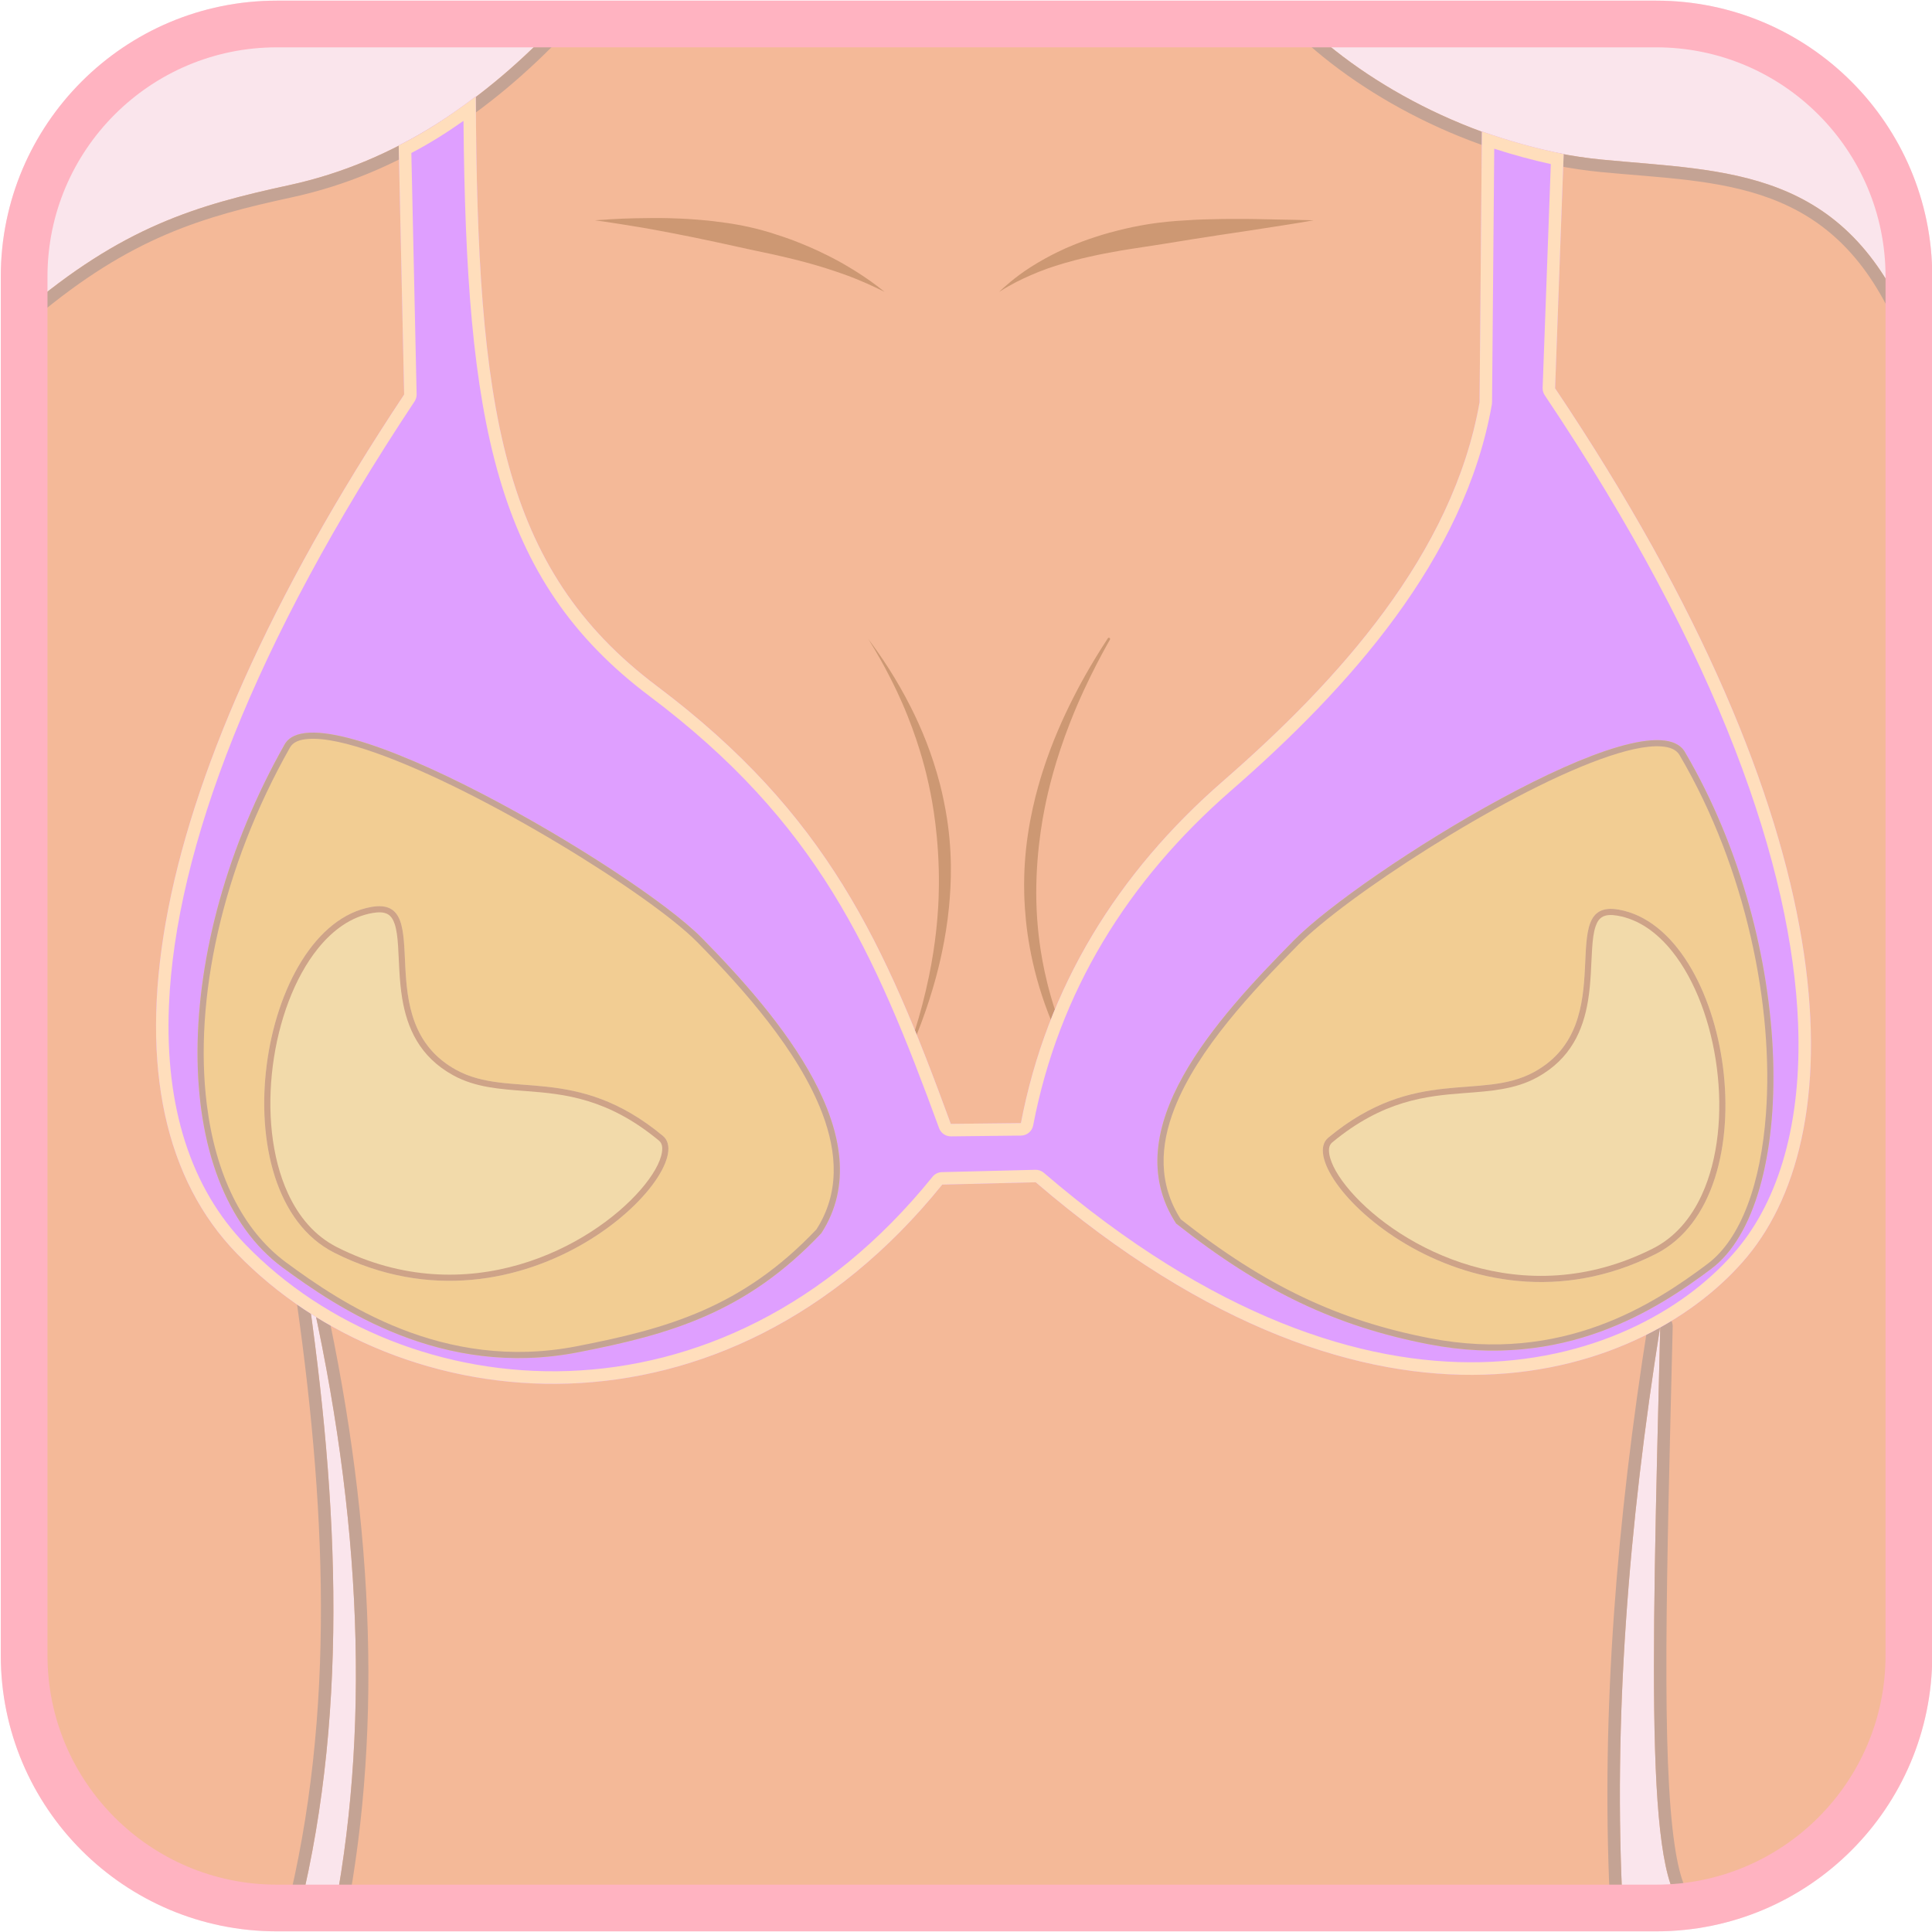 <svg version="1.0" preserveAspectRatio="xMidYMid meet" height="1080" viewBox="0 0 810 810" zoomAndPan="magnify" width="1080" xmlns:xlink="http://www.w3.org/1999/xlink" xmlns="http://www.w3.org/2000/svg"><defs><clipPath id="2cc0ec6974"><path clip-rule="nonzero" d="M 0.328 0 L 810 0 L 810 810 L 0.328 810 Z M 0.328 0"></path></clipPath><clipPath id="e8fdc8c548"><path clip-rule="nonzero" d="M 9 8 L 802 8 L 802 802 L 9 802 Z M 9 8"></path></clipPath><clipPath id="7ea9357181"><path clip-rule="evenodd" d="M 810.105 115.977 L 810.105 694.016 C 810.105 757.875 758.234 809.723 694.352 809.723 L 116.078 809.723 C 52.191 809.723 0.328 757.875 0.328 694.016 L 0.328 115.977 C 0.328 52.117 52.191 0.27 116.078 0.27 L 694.352 0.27 C 758.234 0.27 810.105 52.117 810.105 115.977 Z M 810.105 115.977"></path></clipPath><clipPath id="52e7378c1a"><path clip-rule="nonzero" d="M 364 267 L 399 267 L 399 450 L 364 450 Z M 364 267"></path></clipPath><clipPath id="a944d50e3a"><path clip-rule="evenodd" d="M 810.105 115.977 L 810.105 694.016 C 810.105 757.875 758.234 809.723 694.352 809.723 L 116.078 809.723 C 52.191 809.723 0.328 757.875 0.328 694.016 L 0.328 115.977 C 0.328 52.117 52.191 0.27 116.078 0.27 L 694.352 0.27 C 758.234 0.27 810.105 52.117 810.105 115.977 Z M 810.105 115.977"></path></clipPath><clipPath id="11e09528f3"><path clip-rule="evenodd" d="M 235.066 8.32 C 203.633 41.891 166.328 67.844 121.297 77.613 C 82.27 86.078 51.426 95.004 9.469 130.812 L 13.371 721.922 L 47.879 776.383 L 79.477 794.156 L 125.695 800.48 C 146.77 714.207 141.637 622.852 127 527.652 C 150.906 627.426 155.766 718.551 140.387 800.48 L 680.387 800.48 C 676.23 721.348 682.777 639.535 696.059 556.043 C 692.379 706.691 689.582 796.84 709.117 801.133 L 770.098 774.043 L 798.574 741.047 L 801.836 139.297 C 773.824 69.828 723.738 71.965 671.574 66.914 C 621.625 62.074 573.305 36.324 545.223 8.32 Z M 235.066 8.32"></path></clipPath><clipPath id="b115928bfd"><path clip-rule="nonzero" d="M 429 267 L 466 267 L 466 460 L 429 460 Z M 429 267"></path></clipPath><clipPath id="521a5c9767"><path clip-rule="evenodd" d="M 810.105 115.977 L 810.105 694.016 C 810.105 757.875 758.234 809.723 694.352 809.723 L 116.078 809.723 C 52.191 809.723 0.328 757.875 0.328 694.016 L 0.328 115.977 C 0.328 52.117 52.191 0.27 116.078 0.27 L 694.352 0.27 C 758.234 0.27 810.105 52.117 810.105 115.977 Z M 810.105 115.977"></path></clipPath><clipPath id="9f5d2f7170"><path clip-rule="evenodd" d="M 235.066 8.32 C 203.633 41.891 166.328 67.844 121.297 77.613 C 82.27 86.078 51.426 95.004 9.469 130.812 L 13.371 721.922 L 47.879 776.383 L 79.477 794.156 L 125.695 800.48 C 146.77 714.207 141.637 622.852 127 527.652 C 150.906 627.426 155.766 718.551 140.387 800.48 L 680.387 800.48 C 676.23 721.348 682.777 639.535 696.059 556.043 C 692.379 706.691 689.582 796.84 709.117 801.133 L 770.098 774.043 L 798.574 741.047 L 801.836 139.297 C 773.824 69.828 723.738 71.965 671.574 66.914 C 621.625 62.074 573.305 36.324 545.223 8.32 Z M 235.066 8.32"></path></clipPath><clipPath id="760240a29a"><path clip-rule="nonzero" d="M 9 8 L 802 8 L 802 802 L 9 802 Z M 9 8"></path></clipPath><clipPath id="e0e1cf932f"><path clip-rule="evenodd" d="M 810.105 115.977 L 810.105 694.016 C 810.105 757.875 758.234 809.723 694.352 809.723 L 116.078 809.723 C 52.191 809.723 0.328 757.875 0.328 694.016 L 0.328 115.977 C 0.328 52.117 52.191 0.27 116.078 0.27 L 694.352 0.27 C 758.234 0.27 810.105 52.117 810.105 115.977 Z M 810.105 115.977"></path></clipPath><clipPath id="452c0482ed"><path clip-rule="nonzero" d="M 65 40 L 760 40 L 760 581 L 65 581 Z M 65 40"></path></clipPath><clipPath id="681d5368c3"><path clip-rule="evenodd" d="M 810.105 115.977 L 810.105 694.016 C 810.105 757.875 758.234 809.723 694.352 809.723 L 116.078 809.723 C 52.191 809.723 0.328 757.875 0.328 694.016 L 0.328 115.977 C 0.328 52.117 52.191 0.27 116.078 0.27 L 694.352 0.27 C 758.234 0.27 810.105 52.117 810.105 115.977 Z M 810.105 115.977"></path></clipPath><clipPath id="b5049e455c"><path clip-rule="nonzero" d="M 0.328 0 L 810 0 L 810 810 L 0.328 810 Z M 0.328 0"></path></clipPath></defs><g clip-path="url(#2cc0ec6974)"><path fill-rule="evenodd" fill-opacity="1" d="M 810.105 115.977 L 810.105 694.016 C 810.105 757.875 758.234 809.723 694.352 809.723 L 116.078 809.723 C 52.191 809.723 0.328 757.875 0.328 694.016 L 0.328 115.977 C 0.328 52.117 52.191 0.27 116.078 0.27 L 694.352 0.27 C 758.234 0.27 810.105 52.117 810.105 115.977 Z M 810.105 115.977" fill="#fae5ec"></path></g><g clip-path="url(#e8fdc8c548)"><g clip-path="url(#7ea9357181)"><path fill-rule="evenodd" fill-opacity="1" d="M 235.066 8.32 C 203.633 41.891 166.328 67.844 121.297 77.613 C 82.27 86.078 51.426 95.004 9.469 130.812 L 13.371 721.922 L 47.879 776.383 L 79.477 794.156 L 125.695 800.48 C 146.77 714.207 141.637 622.852 127 527.652 C 150.906 627.426 155.766 718.551 140.387 800.48 L 680.387 800.48 C 676.23 721.348 682.777 639.535 696.059 556.043 C 692.379 706.691 689.582 796.84 709.117 801.133 L 770.098 774.043 L 798.578 741.047 L 801.836 139.297 C 773.824 69.828 723.738 71.965 671.574 66.914 C 621.625 62.074 573.305 36.324 545.223 8.32 Z M 235.066 8.32" fill="#f4b998"></path></g></g><g clip-path="url(#52e7378c1a)"><g clip-path="url(#a944d50e3a)"><g clip-path="url(#11e09528f3)"><path fill-rule="evenodd" fill-opacity="1" d="M 377.414 449.652 C 381.289 439.598 386.055 425.945 389.496 409.207 C 392.422 395 393.078 384.188 393.281 381.031 C 393.297 380.863 393.836 373.73 393.57 364.133 C 393.043 345.109 389.969 331.664 389.363 328.855 C 388.477 324.742 385.977 313.816 380.496 300.102 C 377.289 292.062 374.195 286.051 373.117 283.941 C 370.426 278.672 367.836 274.004 364.027 267.879 C 369.43 275.141 375.738 284.359 381.879 296.535 C 386.242 305.188 390.66 315.613 394.102 328.848 C 395.348 333.645 396.27 338.699 396.426 339.562 C 399.488 356.402 398.82 370.562 397.871 380.32 C 396.535 394.062 393.473 405.684 392.746 408.449 C 390.809 415.848 386.816 429.367 378.922 446.441 C 378.242 447.914 377.531 449.395 377.414 449.652 Z M 377.414 449.652" fill="#cd9873"></path></g></g></g><g clip-path="url(#b115928bfd)"><g clip-path="url(#521a5c9767)"><g clip-path="url(#9f5d2f7170)"><path fill-rule="evenodd" fill-opacity="1" d="M 458.324 459.883 C 458.152 459.992 458.141 459.992 457.938 459.945 C 457.812 459.914 457.707 459.812 457.617 459.719 C 457.613 459.715 454.316 454.789 451.195 449.336 C 437.973 426.289 432.98 406.539 430.824 391.641 C 429.695 383.824 429.461 376.449 429.422 375.125 C 429.23 369.176 429.559 363.594 429.621 362.59 C 430.668 344.727 435.133 329.812 437.059 323.73 C 441.066 311.043 446 300.398 449.723 293.027 C 452.156 288.203 456.727 279.457 464.469 267.609 C 464.582 267.434 464.59 267.43 464.793 267.379 C 464.797 267.379 465.18 267.438 465.18 267.438 C 465.25 267.539 465.367 267.625 465.395 267.746 C 465.43 267.875 465.391 268.016 465.352 268.145 C 465.273 268.395 456.125 283.766 448.652 302.883 C 442.391 318.898 439.504 331.262 438.02 338.664 C 435.707 350.152 433.195 368.992 435.172 389.258 C 435.762 395.312 437.203 407.824 442.348 423.527 C 446.266 435.504 451.223 446.602 458.492 459.172 C 458.586 459.336 458.535 459.547 458.531 459.578 C 458.488 459.766 458.492 459.781 458.324 459.883 Z M 458.324 459.883" fill="#cd9873"></path></g></g></g><g clip-path="url(#760240a29a)"><g clip-path="url(#e0e1cf932f)"><path fill-rule="evenodd" fill-opacity="1" d="M 235.066 8.32 L 545.223 8.32 C 573.305 36.324 621.625 62.074 671.574 66.914 C 723.738 71.965 773.824 69.828 801.836 139.297 L 798.578 741.047 L 770.098 774.043 L 709.117 801.133 C 689.582 796.84 692.379 706.691 696.059 556.043 C 682.777 639.535 676.23 721.348 680.387 800.48 L 140.387 800.48 C 155.766 718.551 150.906 627.426 127 527.652 C 141.637 622.852 146.77 714.207 125.695 800.48 L 79.477 794.156 L 47.879 776.383 L 13.371 721.922 L 9.469 130.812 C 51.426 95.004 82.27 86.078 121.297 77.613 C 166.328 67.844 203.633 41.891 235.066 8.32 Z M 237.324 13.551 C 205.484 47.098 167.75 72.887 122.406 82.723 C 84.762 90.891 54.875 99.461 14.719 133.223 L 18.594 720.391 L 51.594 772.469 L 81.176 789.109 C 81.176 789.109 121.707 794.652 121.707 794.652 C 141.344 710.375 136.098 621.25 121.828 528.445 C 121.402 525.672 123.238 523.059 125.992 522.52 C 128.746 521.98 131.438 523.707 132.09 526.434 C 155.586 624.5 160.777 714.273 146.652 795.246 L 674.891 795.246 C 671.289 717.473 677.859 637.156 690.891 555.223 C 691.324 552.504 693.789 550.582 696.535 550.836 C 699.277 551.086 701.355 553.418 701.289 556.172 C 698.727 661.188 696.539 736.68 702.16 773.992 C 703.281 781.426 704.68 787.242 706.531 791.34 C 707.359 793.164 708.078 794.637 709.055 795.434 L 766.902 769.738 L 793.352 739.09 C 793.547 702.828 796.453 167.066 796.598 140.305 C 769.52 74.316 721.113 76.969 671.07 72.121 C 620.77 67.246 572.078 41.668 543.082 13.551 Z M 237.324 13.551" fill="#c4a394"></path></g></g><g clip-path="url(#452c0482ed)"><g clip-path="url(#681d5368c3)"><path fill-rule="evenodd" fill-opacity="1" d="M 167.16 60.973 L 169.445 165.402 C 55.961 336.371 39.852 464.152 99.18 525.438 C 167.5 596.023 303.469 610.141 395.043 496.648 L 434.219 495.668 C 579.156 620.035 691.707 576.016 732.539 526.84 C 776.941 473.359 775.992 347.609 651.984 162.793 L 655.574 64.562 C 644.02 62.297 632.609 59.039 621.293 55.098 L 620.312 168.668 C 609.129 232.305 561.223 285.273 512.633 327.582 C 468.535 365.984 438.973 413.695 428.016 470.867 L 398.633 471.191 C 370.824 395.23 346.875 341.391 275.438 287.66 C 209.887 238.352 200.105 170.918 199.48 40.414 C 189.301 48.121 178.719 55.254 167.16 60.973 Z M 167.16 60.973" fill="#df9fff"></path><path fill-rule="evenodd" fill-opacity="1" d="M 167.16 60.973 C 178.719 55.254 189.301 48.121 199.48 40.414 C 200.105 170.918 209.887 238.352 275.438 287.66 C 346.875 341.391 370.824 395.23 398.633 471.191 L 428.016 470.867 C 438.973 413.695 468.535 365.984 512.633 327.582 C 561.223 285.273 609.129 232.305 620.312 168.668 L 621.293 55.098 C 632.609 59.039 644.02 62.297 655.574 64.562 L 651.984 162.793 C 775.992 347.609 776.941 473.359 732.539 526.84 C 691.707 576.016 579.156 620.035 434.219 495.668 L 395.043 496.648 C 303.469 610.141 167.5 596.023 99.18 525.438 C 39.852 464.152 55.961 336.371 169.445 165.402 Z M 172.461 64.145 L 174.672 165.289 C 174.699 166.355 174.395 167.406 173.805 168.297 C 106.406 269.836 73.52 355.906 70.828 421.684 C 69.082 464.316 80.102 498.211 102.938 521.805 C 169.465 590.527 301.812 603.867 390.969 493.363 C 391.934 492.168 393.375 491.461 394.91 491.422 L 434.09 490.441 C 435.387 490.41 436.645 490.855 437.629 491.699 C 579.023 613.027 688.676 571.477 728.512 523.496 C 745.617 502.895 755.512 471.094 753.852 429.027 C 751.289 364.164 721.305 275.5 647.637 165.707 C 647.023 164.789 646.715 163.703 646.754 162.602 C 646.754 162.602 650.184 68.789 650.184 68.789 C 642.219 67.055 634.316 64.879 626.465 62.348 L 625.547 168.711 C 625.543 169 625.52 169.289 625.469 169.574 C 614.078 234.363 565.539 288.453 516.07 331.527 C 472.879 369.141 443.887 415.852 433.156 471.852 C 432.688 474.293 430.562 476.07 428.074 476.098 L 398.691 476.426 C 396.477 476.445 394.48 475.074 393.719 472.992 C 366.281 398.043 342.77 344.852 272.293 291.84 C 207.312 242.965 195.477 176.805 194.316 50.672 C 187.328 55.59 180.102 60.16 172.461 64.145 Z M 172.461 64.145" fill="#ffdebc"></path></g></g><g clip-path="url(#b5049e455c)"><path fill-rule="evenodd" fill-opacity="1" d="M 810.105 115.977 L 810.105 694.016 C 810.105 757.875 758.234 809.723 694.352 809.723 L 116.078 809.723 C 52.191 809.723 0.328 757.875 0.328 694.016 L 0.328 115.977 C 0.328 52.117 52.191 0.27 116.078 0.27 L 694.352 0.27 C 758.234 0.27 810.105 52.117 810.105 115.977 Z M 790.523 115.977 C 790.523 62.918 747.43 19.844 694.352 19.844 L 116.078 19.844 C 63 19.844 19.906 62.918 19.906 115.977 L 19.906 694.016 C 19.906 747.07 63 790.148 116.078 790.148 L 694.352 790.148 C 747.43 790.148 790.523 747.07 790.523 694.016 Z M 790.523 115.977" fill="#ffb3c1"></path></g><path fill-rule="evenodd" fill-opacity="1" d="M 344.324 517.051 C 370.035 477.441 326.758 426.219 294.105 393.129 C 266.008 364.656 133.609 286.887 119.332 312.113 C 71.082 397.379 70.477 496.082 118.52 531.434 C 141.488 548.332 185.133 578.059 242.258 566.969 C 280.828 559.48 312.746 550.441 344.324 517.051 Z M 344.324 517.051" fill="#f2cd93"></path><path fill-rule="evenodd" fill-opacity="1" d="M 344.324 517.051 C 312.746 550.441 280.828 559.48 242.258 566.969 C 185.133 578.059 141.488 548.332 118.52 531.434 C 70.477 496.082 71.082 397.379 119.332 312.113 C 133.609 286.887 266.008 364.656 294.105 393.129 C 326.758 426.219 370.035 477.441 344.324 517.051 Z M 342.281 515.445 C 351.965 500.371 351.105 483.543 344.742 466.762 C 334.816 440.594 311.629 414.562 292.27 394.941 C 272.746 375.16 202.469 331.43 157.215 315.543 C 145.902 311.574 136.215 309.328 129.367 309.797 C 125.684 310.047 122.918 311.027 121.582 313.387 C 92.934 364.012 81.207 419.41 86.723 463.195 C 90.332 491.906 101.348 515.59 120.051 529.352 C 142.648 545.98 185.559 575.344 241.766 564.43 C 279.734 557.062 311.195 548.234 342.281 515.445 Z M 342.281 515.445" fill="#c4a394"></path><path fill-rule="evenodd" fill-opacity="1" d="M 155.754 380.23 C 108.496 388.414 91.043 500.418 140.141 525.203 C 220.461 565.746 294.277 489.785 277.941 476.238 C 241.281 445.828 213.793 460.902 191.281 448.57 C 154.012 428.16 183.395 375.445 155.754 380.23 Z M 155.754 380.23" fill="#f2daaa"></path><path fill-rule="evenodd" fill-opacity="1" d="M 155.754 380.23 C 183.395 375.445 154.012 428.16 191.281 448.57 C 213.793 460.902 241.281 445.828 277.941 476.238 C 294.277 489.785 220.461 565.746 140.141 525.203 C 91.043 500.418 108.496 388.414 155.754 380.23 Z M 156.195 382.777 C 147.332 384.312 139.633 389.801 133.281 397.691 C 123.387 409.984 116.793 428.047 114.375 446.82 C 111.961 465.598 113.723 485.109 120.723 500.312 C 125.258 510.168 132.004 518.199 141.305 522.895 C 196.184 550.598 247.953 522.602 268.609 498.762 C 273.652 492.938 276.836 487.43 277.52 483.102 C 277.848 481.031 277.594 479.305 276.293 478.227 C 254.863 460.449 236.633 458.664 220.754 457.457 C 209.5 456.598 199.367 455.949 190.039 450.84 C 175.789 443.035 170.652 430.828 168.621 418.582 C 167.336 410.805 167.328 403.031 166.887 396.512 C 166.652 393.004 166.301 389.887 165.473 387.398 C 164.824 385.461 163.914 383.941 162.316 383.152 C 160.82 382.422 158.828 382.32 156.195 382.777 Z M 156.195 382.777" fill="#cea388"></path><path fill-rule="evenodd" fill-opacity="1" d="M 493.098 512.961 C 467.484 473.508 510.008 427.16 542.531 394.199 C 570.52 365.836 691.762 290.359 706.387 315.258 C 753.867 396.094 753.883 504.652 717.438 531.969 C 694.711 549.004 655.766 574.609 598.859 563.562 C 560.441 556.105 529.234 541.543 493.098 512.961 Z M 493.098 512.961" fill="#f2cd93"></path><path fill-rule="evenodd" fill-opacity="1" d="M 493.098 512.961 C 467.484 473.508 510.008 427.16 542.531 394.199 C 570.52 365.836 691.762 290.359 706.387 315.258 C 753.867 396.094 753.883 504.652 717.438 531.969 C 694.711 549.004 655.766 574.609 598.859 563.562 C 560.441 556.105 529.234 541.543 493.098 512.961 Z M 495.035 511.199 C 530.656 539.309 561.453 553.668 599.355 561.027 C 655.289 571.887 693.547 546.645 715.887 529.898 C 730.02 519.305 738.25 496.016 740.387 466.977 C 743.664 422.492 732.363 364.59 704.156 316.566 C 702.793 314.242 700.145 313.223 696.656 312.949 C 690.207 312.445 681.195 314.582 670.719 318.395 C 628.617 333.719 563.816 376.312 544.375 396.016 C 525.09 415.555 502.191 439.812 492.473 464.551 C 486.277 480.32 485.52 496.273 495.035 511.199 Z M 495.035 511.199" fill="#c4a394"></path><path fill-rule="evenodd" fill-opacity="1" d="M 678.59 381.352 C 725.668 389.504 743.055 501.074 694.145 525.762 C 614.137 566.148 540.609 490.48 556.879 476.988 C 593.398 446.695 620.777 461.711 643.203 449.43 C 680.328 429.098 651.059 376.586 678.59 381.352 Z M 678.59 381.352" fill="#f2daaa"></path><path fill-rule="evenodd" fill-opacity="1" d="M 678.59 381.352 C 725.668 389.504 743.055 501.074 694.145 525.762 C 614.137 566.148 540.609 490.48 556.879 476.988 C 593.398 446.695 620.777 461.711 643.203 449.43 C 680.328 429.098 651.059 376.586 678.59 381.352 Z M 678.148 383.898 C 675.531 383.445 673.555 383.543 672.062 384.273 C 670.469 385.055 669.566 386.566 668.922 388.496 C 668.098 390.973 667.75 394.082 667.512 397.574 C 667.074 404.066 667.066 411.809 665.781 419.559 C 663.762 431.758 658.645 443.922 644.449 451.695 C 635.152 456.785 625.055 457.434 613.844 458.289 C 598.027 459.492 579.875 461.27 558.527 478.977 C 557.234 480.051 556.984 481.766 557.309 483.82 C 557.992 488.133 561.16 493.617 566.188 499.418 C 586.758 523.16 638.32 551.043 692.98 523.453 C 702.242 518.781 708.961 510.781 713.48 500.965 C 720.449 485.82 722.207 466.387 719.797 447.688 C 717.395 428.984 710.824 410.996 700.969 398.75 C 694.645 390.895 686.973 385.426 678.148 383.898 Z M 678.148 383.898" fill="#cea388"></path><path fill-rule="evenodd" fill-opacity="1" d="M 370.883 122.383 C 369.945 121.906 364.891 119.348 358.914 116.941 C 358.543 116.789 354.555 115.125 347.016 112.699 C 346.27 112.457 343.156 111.457 337.57 109.93 C 334.141 108.996 332.816 108.707 328.449 107.656 C 324.141 106.617 321.98 106.223 319.32 105.645 C 316.961 105.133 316.957 105.152 314.598 104.641 L 300.773 101.617 C 297.66 100.938 297.652 100.977 294.539 100.305 C 291.031 99.547 291.027 99.578 285.359 98.438 C 281.391 97.641 281.387 97.68 276.91 96.82 C 270.395 95.57 266.535 94.98 260.195 93.961 C 254.625 93.062 250.336 92.484 249.43 92.359 C 259.918 91.617 264.473 91.547 265.934 91.516 C 270.07 91.422 276.516 91.355 280.387 91.469 C 287.578 91.684 290.621 91.961 290.727 91.969 C 293.848 92.199 296.211 92.422 296.84 92.48 C 296.855 92.484 300.418 92.867 304.902 93.5 C 307.883 93.918 311.094 94.559 311.629 94.668 C 312.961 94.934 313.922 95.109 317.617 96.02 C 317.801 96.066 321.047 96.91 323.371 97.645 C 327.668 99 330.816 100.137 332.043 100.578 C 332.262 100.66 338.328 102.973 343.039 105.188 C 349.891 108.402 353.762 110.723 354.523 111.168 C 363.012 116.121 368.035 120.129 369.102 120.961 C 369.996 121.664 369.996 121.664 370.883 122.383 Z M 370.883 122.383" fill="#cd9873"></path><path fill-rule="evenodd" fill-opacity="1" d="M 550.773 92.359 C 540.375 94.16 540.363 94.074 526.613 96.234 C 524.117 96.629 521.508 96.98 515.516 97.914 C 513.379 98.246 509.793 98.738 503.922 99.695 C 503.035 99.84 499.016 100.402 493.543 101.336 C 492.34 101.543 491.59 101.637 488.688 102.117 C 487.367 102.336 487.121 102.344 483.863 102.879 C 483.543 102.93 482.449 103.074 479.609 103.527 C 479.336 103.57 477.859 103.777 475.387 104.18 C 474.629 104.305 471.16 104.785 466.543 105.664 C 464.793 106 461.922 106.453 456.898 107.609 C 456.086 107.793 452.797 108.445 446.074 110.379 C 441.387 111.727 436.574 113.41 431.793 115.535 C 428.414 117.039 424.43 118.848 418.875 122.383 C 420.898 120.457 425.535 116.203 431.93 112.102 C 440.266 106.754 447.828 103.641 447.973 103.578 C 452.52 101.633 455.734 100.527 456.422 100.289 C 456.598 100.23 461.504 98.539 465.215 97.539 C 470.82 96.027 474.055 95.363 474.832 95.207 C 479.824 94.184 482.504 93.801 485.805 93.371 C 488.105 93.074 491.332 92.766 493.055 92.641 C 500.145 92.133 503.406 92.035 504.309 92.008 C 511.492 91.793 515.219 91.793 516.168 91.793 C 523.27 91.789 525.5 91.828 526.309 91.844 L 543.062 92.176 C 543.68 92.188 543.68 92.203 550.773 92.359 Z M 550.773 92.359" fill="#cd9873"></path></svg>